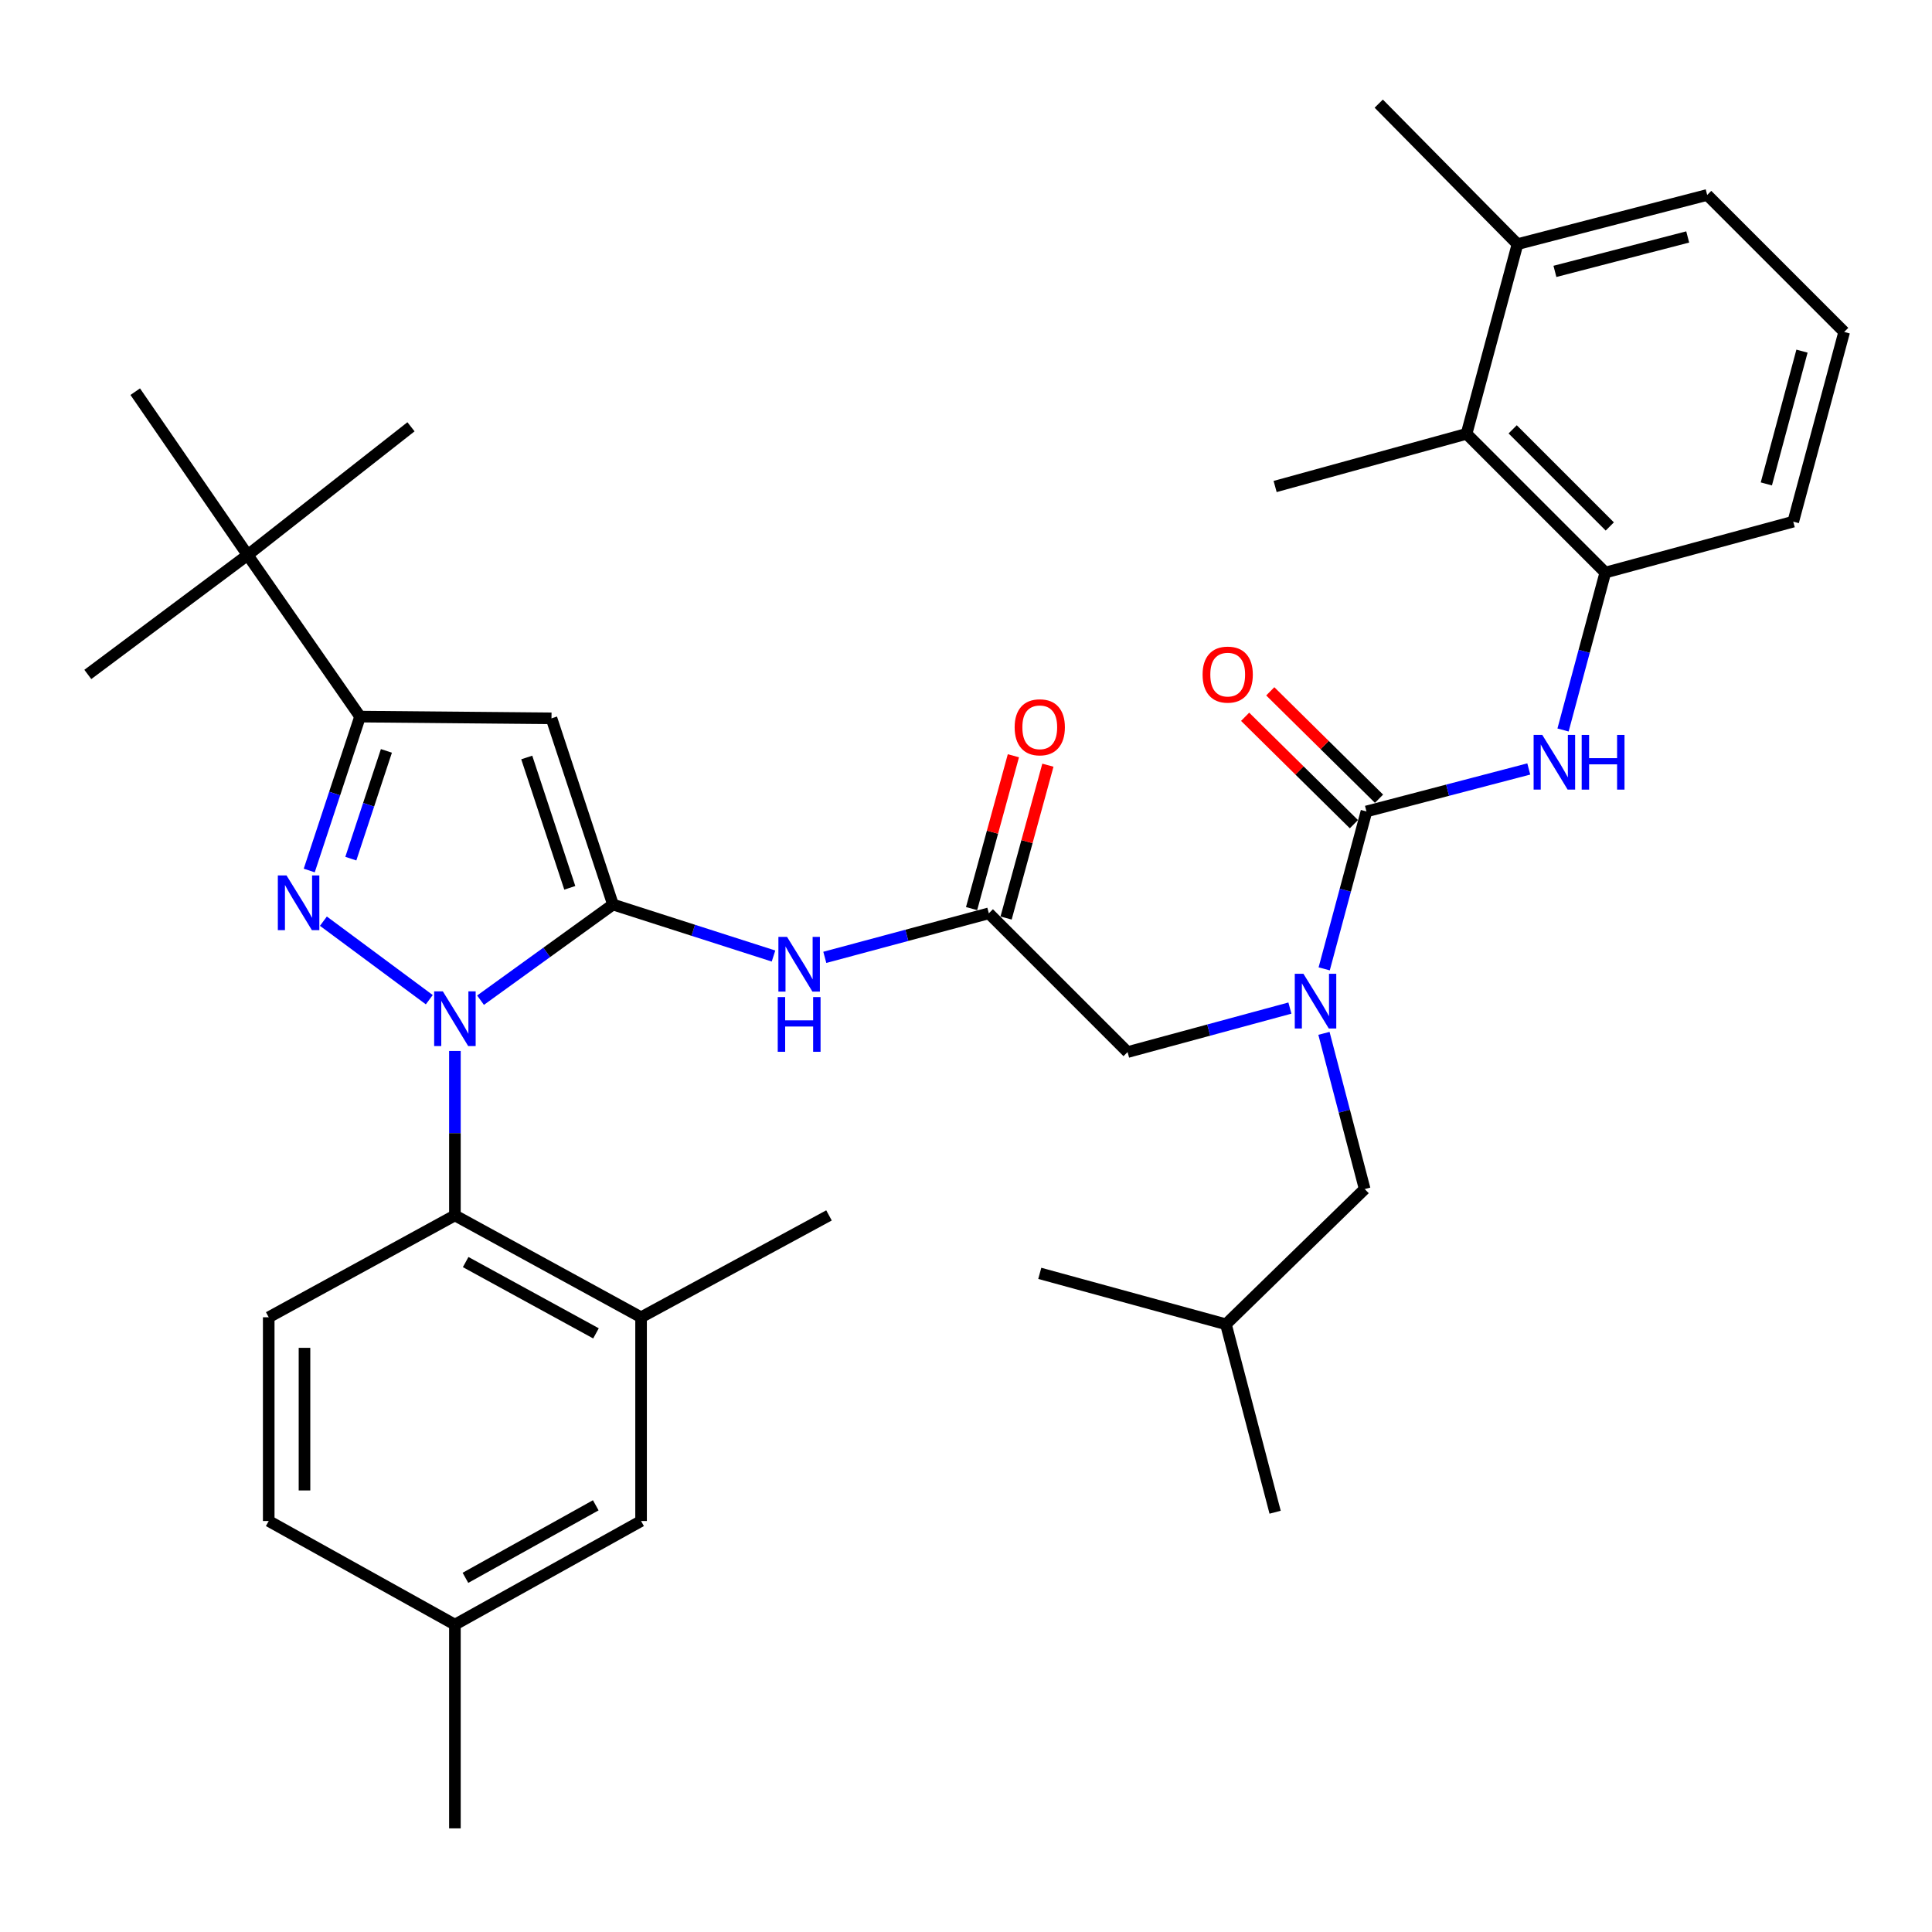 <?xml version='1.0' encoding='iso-8859-1'?>
<svg version='1.1' baseProfile='full'
              xmlns='http://www.w3.org/2000/svg'
                      xmlns:rdkit='http://www.rdkit.org/xml'
                      xmlns:xlink='http://www.w3.org/1999/xlink'
                  xml:space='preserve'
width='1000px' height='1000px' viewBox='0 0 1000 1000'>
<!-- END OF HEADER -->
<rect style='opacity:1.0;fill:#FFFFFF;stroke:none' width='1000' height='1000' x='0' y='0'> </rect>
<path class='bond-0' d='M 511.819,472.731 L 469.369,484.13' style='fill:none;fill-rule:evenodd;stroke:#000000;stroke-width:6px;stroke-linecap:butt;stroke-linejoin:miter;stroke-opacity:1' />
<path class='bond-0' d='M 469.369,484.13 L 426.919,495.529' style='fill:none;fill-rule:evenodd;stroke:#0000FF;stroke-width:6px;stroke-linecap:butt;stroke-linejoin:miter;stroke-opacity:1' />
<path class='bond-1' d='M 520.748,475.174 L 531.569,435.618' style='fill:none;fill-rule:evenodd;stroke:#000000;stroke-width:6px;stroke-linecap:butt;stroke-linejoin:miter;stroke-opacity:1' />
<path class='bond-1' d='M 531.569,435.618 L 542.391,396.061' style='fill:none;fill-rule:evenodd;stroke:#FF0000;stroke-width:6px;stroke-linecap:butt;stroke-linejoin:miter;stroke-opacity:1' />
<path class='bond-1' d='M 502.889,470.289 L 513.711,430.732' style='fill:none;fill-rule:evenodd;stroke:#000000;stroke-width:6px;stroke-linecap:butt;stroke-linejoin:miter;stroke-opacity:1' />
<path class='bond-1' d='M 513.711,430.732 L 524.532,391.175' style='fill:none;fill-rule:evenodd;stroke:#FF0000;stroke-width:6px;stroke-linecap:butt;stroke-linejoin:miter;stroke-opacity:1' />
<path class='bond-2' d='M 511.819,472.731 L 583.637,544.549' style='fill:none;fill-rule:evenodd;stroke:#000000;stroke-width:6px;stroke-linecap:butt;stroke-linejoin:miter;stroke-opacity:1' />
<path class='bond-3' d='M 583.637,544.549 L 625.645,533.164' style='fill:none;fill-rule:evenodd;stroke:#000000;stroke-width:6px;stroke-linecap:butt;stroke-linejoin:miter;stroke-opacity:1' />
<path class='bond-3' d='M 625.645,533.164 L 667.653,521.78' style='fill:none;fill-rule:evenodd;stroke:#0000FF;stroke-width:6px;stroke-linecap:butt;stroke-linejoin:miter;stroke-opacity:1' />
<path class='bond-4' d='M 400.367,494.838 L 358.822,481.512' style='fill:none;fill-rule:evenodd;stroke:#0000FF;stroke-width:6px;stroke-linecap:butt;stroke-linejoin:miter;stroke-opacity:1' />
<path class='bond-4' d='M 358.822,481.512 L 317.277,468.185' style='fill:none;fill-rule:evenodd;stroke:#000000;stroke-width:6px;stroke-linecap:butt;stroke-linejoin:miter;stroke-opacity:1' />
<path class='bond-5' d='M 685.398,501.484 L 696.337,460.744' style='fill:none;fill-rule:evenodd;stroke:#0000FF;stroke-width:6px;stroke-linecap:butt;stroke-linejoin:miter;stroke-opacity:1' />
<path class='bond-5' d='M 696.337,460.744 L 707.276,420.005' style='fill:none;fill-rule:evenodd;stroke:#000000;stroke-width:6px;stroke-linecap:butt;stroke-linejoin:miter;stroke-opacity:1' />
<path class='bond-6' d='M 685.275,534.859 L 695.818,575.156' style='fill:none;fill-rule:evenodd;stroke:#0000FF;stroke-width:6px;stroke-linecap:butt;stroke-linejoin:miter;stroke-opacity:1' />
<path class='bond-6' d='M 695.818,575.156 L 706.361,615.452' style='fill:none;fill-rule:evenodd;stroke:#000000;stroke-width:6px;stroke-linecap:butt;stroke-linejoin:miter;stroke-opacity:1' />
<path class='bond-7' d='M 235.461,543.974 L 235.461,586.533' style='fill:none;fill-rule:evenodd;stroke:#0000FF;stroke-width:6px;stroke-linecap:butt;stroke-linejoin:miter;stroke-opacity:1' />
<path class='bond-7' d='M 235.461,586.533 L 235.461,629.091' style='fill:none;fill-rule:evenodd;stroke:#000000;stroke-width:6px;stroke-linecap:butt;stroke-linejoin:miter;stroke-opacity:1' />
<path class='bond-8' d='M 248.724,517.691 L 283,492.938' style='fill:none;fill-rule:evenodd;stroke:#0000FF;stroke-width:6px;stroke-linecap:butt;stroke-linejoin:miter;stroke-opacity:1' />
<path class='bond-8' d='M 283,492.938 L 317.277,468.185' style='fill:none;fill-rule:evenodd;stroke:#000000;stroke-width:6px;stroke-linecap:butt;stroke-linejoin:miter;stroke-opacity:1' />
<path class='bond-9' d='M 222.202,517.437 L 167.395,476.795' style='fill:none;fill-rule:evenodd;stroke:#0000FF;stroke-width:6px;stroke-linecap:butt;stroke-linejoin:miter;stroke-opacity:1' />
<path class='bond-10' d='M 317.277,468.185 L 285.451,371.814' style='fill:none;fill-rule:evenodd;stroke:#000000;stroke-width:6px;stroke-linecap:butt;stroke-linejoin:miter;stroke-opacity:1' />
<path class='bond-10' d='M 294.922,459.535 L 272.644,392.076' style='fill:none;fill-rule:evenodd;stroke:#000000;stroke-width:6px;stroke-linecap:butt;stroke-linejoin:miter;stroke-opacity:1' />
<path class='bond-11' d='M 285.451,371.814 L 186.365,370.909' style='fill:none;fill-rule:evenodd;stroke:#000000;stroke-width:6px;stroke-linecap:butt;stroke-linejoin:miter;stroke-opacity:1' />
<path class='bond-12' d='M 186.365,370.909 L 128.186,287.272' style='fill:none;fill-rule:evenodd;stroke:#000000;stroke-width:6px;stroke-linecap:butt;stroke-linejoin:miter;stroke-opacity:1' />
<path class='bond-13' d='M 186.365,370.909 L 173.214,410.741' style='fill:none;fill-rule:evenodd;stroke:#000000;stroke-width:6px;stroke-linecap:butt;stroke-linejoin:miter;stroke-opacity:1' />
<path class='bond-13' d='M 173.214,410.741 L 160.062,450.573' style='fill:none;fill-rule:evenodd;stroke:#0000FF;stroke-width:6px;stroke-linecap:butt;stroke-linejoin:miter;stroke-opacity:1' />
<path class='bond-13' d='M 200.001,388.663 L 190.795,416.545' style='fill:none;fill-rule:evenodd;stroke:#000000;stroke-width:6px;stroke-linecap:butt;stroke-linejoin:miter;stroke-opacity:1' />
<path class='bond-13' d='M 190.795,416.545 L 181.589,444.428' style='fill:none;fill-rule:evenodd;stroke:#0000FF;stroke-width:6px;stroke-linecap:butt;stroke-linejoin:miter;stroke-opacity:1' />
<path class='bond-14' d='M 759.088,224.547 L 830.906,296.365' style='fill:none;fill-rule:evenodd;stroke:#000000;stroke-width:6px;stroke-linecap:butt;stroke-linejoin:miter;stroke-opacity:1' />
<path class='bond-14' d='M 782.953,222.227 L 833.225,272.5' style='fill:none;fill-rule:evenodd;stroke:#000000;stroke-width:6px;stroke-linecap:butt;stroke-linejoin:miter;stroke-opacity:1' />
<path class='bond-15' d='M 759.088,224.547 L 785.451,126.365' style='fill:none;fill-rule:evenodd;stroke:#000000;stroke-width:6px;stroke-linecap:butt;stroke-linejoin:miter;stroke-opacity:1' />
<path class='bond-16' d='M 759.088,224.547 L 660.001,251.816' style='fill:none;fill-rule:evenodd;stroke:#000000;stroke-width:6px;stroke-linecap:butt;stroke-linejoin:miter;stroke-opacity:1' />
<path class='bond-17' d='M 707.276,420.005 L 749.283,409.01' style='fill:none;fill-rule:evenodd;stroke:#000000;stroke-width:6px;stroke-linecap:butt;stroke-linejoin:miter;stroke-opacity:1' />
<path class='bond-17' d='M 749.283,409.01 L 791.289,398.015' style='fill:none;fill-rule:evenodd;stroke:#0000FF;stroke-width:6px;stroke-linecap:butt;stroke-linejoin:miter;stroke-opacity:1' />
<path class='bond-18' d='M 713.781,413.417 L 685.633,385.624' style='fill:none;fill-rule:evenodd;stroke:#000000;stroke-width:6px;stroke-linecap:butt;stroke-linejoin:miter;stroke-opacity:1' />
<path class='bond-18' d='M 685.633,385.624 L 657.486,357.832' style='fill:none;fill-rule:evenodd;stroke:#FF0000;stroke-width:6px;stroke-linecap:butt;stroke-linejoin:miter;stroke-opacity:1' />
<path class='bond-18' d='M 700.772,426.592 L 672.625,398.799' style='fill:none;fill-rule:evenodd;stroke:#000000;stroke-width:6px;stroke-linecap:butt;stroke-linejoin:miter;stroke-opacity:1' />
<path class='bond-18' d='M 672.625,398.799 L 644.477,371.007' style='fill:none;fill-rule:evenodd;stroke:#FF0000;stroke-width:6px;stroke-linecap:butt;stroke-linejoin:miter;stroke-opacity:1' />
<path class='bond-19' d='M 809.027,377.845 L 819.966,337.105' style='fill:none;fill-rule:evenodd;stroke:#0000FF;stroke-width:6px;stroke-linecap:butt;stroke-linejoin:miter;stroke-opacity:1' />
<path class='bond-19' d='M 819.966,337.105 L 830.906,296.365' style='fill:none;fill-rule:evenodd;stroke:#000000;stroke-width:6px;stroke-linecap:butt;stroke-linejoin:miter;stroke-opacity:1' />
<path class='bond-20' d='M 830.906,296.365 L 928.182,270.001' style='fill:none;fill-rule:evenodd;stroke:#000000;stroke-width:6px;stroke-linecap:butt;stroke-linejoin:miter;stroke-opacity:1' />
<path class='bond-21' d='M 785.451,126.365 L 713.633,53.642' style='fill:none;fill-rule:evenodd;stroke:#000000;stroke-width:6px;stroke-linecap:butt;stroke-linejoin:miter;stroke-opacity:1' />
<path class='bond-22' d='M 785.451,126.365 L 883.633,100.907' style='fill:none;fill-rule:evenodd;stroke:#000000;stroke-width:6px;stroke-linecap:butt;stroke-linejoin:miter;stroke-opacity:1' />
<path class='bond-22' d='M 804.826,140.469 L 873.553,122.648' style='fill:none;fill-rule:evenodd;stroke:#000000;stroke-width:6px;stroke-linecap:butt;stroke-linejoin:miter;stroke-opacity:1' />
<path class='bond-23' d='M 954.545,171.82 L 928.182,270.001' style='fill:none;fill-rule:evenodd;stroke:#000000;stroke-width:6px;stroke-linecap:butt;stroke-linejoin:miter;stroke-opacity:1' />
<path class='bond-23' d='M 932.709,181.746 L 914.255,250.473' style='fill:none;fill-rule:evenodd;stroke:#000000;stroke-width:6px;stroke-linecap:butt;stroke-linejoin:miter;stroke-opacity:1' />
<path class='bond-24' d='M 954.545,171.82 L 883.633,100.907' style='fill:none;fill-rule:evenodd;stroke:#000000;stroke-width:6px;stroke-linecap:butt;stroke-linejoin:miter;stroke-opacity:1' />
<path class='bond-25' d='M 706.361,615.452 L 634.543,685.449' style='fill:none;fill-rule:evenodd;stroke:#000000;stroke-width:6px;stroke-linecap:butt;stroke-linejoin:miter;stroke-opacity:1' />
<path class='bond-26' d='M 634.543,685.449 L 538.182,659.086' style='fill:none;fill-rule:evenodd;stroke:#000000;stroke-width:6px;stroke-linecap:butt;stroke-linejoin:miter;stroke-opacity:1' />
<path class='bond-27' d='M 634.543,685.449 L 660.001,782.725' style='fill:none;fill-rule:evenodd;stroke:#000000;stroke-width:6px;stroke-linecap:butt;stroke-linejoin:miter;stroke-opacity:1' />
<path class='bond-28' d='M 235.461,629.091 L 331.821,681.818' style='fill:none;fill-rule:evenodd;stroke:#000000;stroke-width:6px;stroke-linecap:butt;stroke-linejoin:miter;stroke-opacity:1' />
<path class='bond-28' d='M 241.027,653.243 L 308.48,690.152' style='fill:none;fill-rule:evenodd;stroke:#000000;stroke-width:6px;stroke-linecap:butt;stroke-linejoin:miter;stroke-opacity:1' />
<path class='bond-29' d='M 235.461,629.091 L 139.089,681.818' style='fill:none;fill-rule:evenodd;stroke:#000000;stroke-width:6px;stroke-linecap:butt;stroke-linejoin:miter;stroke-opacity:1' />
<path class='bond-30' d='M 331.821,681.818 L 331.821,787.272' style='fill:none;fill-rule:evenodd;stroke:#000000;stroke-width:6px;stroke-linecap:butt;stroke-linejoin:miter;stroke-opacity:1' />
<path class='bond-31' d='M 331.821,681.818 L 429.087,629.091' style='fill:none;fill-rule:evenodd;stroke:#000000;stroke-width:6px;stroke-linecap:butt;stroke-linejoin:miter;stroke-opacity:1' />
<path class='bond-32' d='M 128.186,287.272 L 45.455,349.092' style='fill:none;fill-rule:evenodd;stroke:#000000;stroke-width:6px;stroke-linecap:butt;stroke-linejoin:miter;stroke-opacity:1' />
<path class='bond-33' d='M 128.186,287.272 L 69.997,202.73' style='fill:none;fill-rule:evenodd;stroke:#000000;stroke-width:6px;stroke-linecap:butt;stroke-linejoin:miter;stroke-opacity:1' />
<path class='bond-34' d='M 128.186,287.272 L 212.728,220.906' style='fill:none;fill-rule:evenodd;stroke:#000000;stroke-width:6px;stroke-linecap:butt;stroke-linejoin:miter;stroke-opacity:1' />
<path class='bond-35' d='M 139.089,681.818 L 139.089,787.272' style='fill:none;fill-rule:evenodd;stroke:#000000;stroke-width:6px;stroke-linecap:butt;stroke-linejoin:miter;stroke-opacity:1' />
<path class='bond-35' d='M 157.605,697.636 L 157.605,771.454' style='fill:none;fill-rule:evenodd;stroke:#000000;stroke-width:6px;stroke-linecap:butt;stroke-linejoin:miter;stroke-opacity:1' />
<path class='bond-36' d='M 331.821,787.272 L 235.461,840.904' style='fill:none;fill-rule:evenodd;stroke:#000000;stroke-width:6px;stroke-linecap:butt;stroke-linejoin:miter;stroke-opacity:1' />
<path class='bond-36' d='M 308.363,779.139 L 240.91,816.681' style='fill:none;fill-rule:evenodd;stroke:#000000;stroke-width:6px;stroke-linecap:butt;stroke-linejoin:miter;stroke-opacity:1' />
<path class='bond-37' d='M 139.089,787.272 L 235.461,840.904' style='fill:none;fill-rule:evenodd;stroke:#000000;stroke-width:6px;stroke-linecap:butt;stroke-linejoin:miter;stroke-opacity:1' />
<path class='bond-38' d='M 235.461,840.904 L 235.461,946.358' style='fill:none;fill-rule:evenodd;stroke:#000000;stroke-width:6px;stroke-linecap:butt;stroke-linejoin:miter;stroke-opacity:1' />
<path  class='atom-1' d='M 525.182 376.44
Q 525.182 369.64, 528.542 365.84
Q 531.902 362.04, 538.182 362.04
Q 544.462 362.04, 547.822 365.84
Q 551.182 369.64, 551.182 376.44
Q 551.182 383.32, 547.782 387.24
Q 544.382 391.12, 538.182 391.12
Q 531.942 391.12, 528.542 387.24
Q 525.182 383.36, 525.182 376.44
M 538.182 387.92
Q 542.502 387.92, 544.822 385.04
Q 547.182 382.12, 547.182 376.44
Q 547.182 370.88, 544.822 368.08
Q 542.502 365.24, 538.182 365.24
Q 533.862 365.24, 531.502 368.04
Q 529.182 370.84, 529.182 376.44
Q 529.182 382.16, 531.502 385.04
Q 533.862 387.92, 538.182 387.92
' fill='#FF0000'/>
<path  class='atom-3' d='M 407.377 484.935
L 416.657 499.935
Q 417.577 501.415, 419.057 504.095
Q 420.537 506.775, 420.617 506.935
L 420.617 484.935
L 424.377 484.935
L 424.377 513.255
L 420.497 513.255
L 410.537 496.855
Q 409.377 494.935, 408.137 492.735
Q 406.937 490.535, 406.577 489.855
L 406.577 513.255
L 402.897 513.255
L 402.897 484.935
L 407.377 484.935
' fill='#0000FF'/>
<path  class='atom-3' d='M 402.557 516.087
L 406.397 516.087
L 406.397 528.127
L 420.877 528.127
L 420.877 516.087
L 424.717 516.087
L 424.717 544.407
L 420.877 544.407
L 420.877 531.327
L 406.397 531.327
L 406.397 544.407
L 402.557 544.407
L 402.557 516.087
' fill='#0000FF'/>
<path  class='atom-4' d='M 674.653 504.026
L 683.933 519.026
Q 684.853 520.506, 686.333 523.186
Q 687.813 525.866, 687.893 526.026
L 687.893 504.026
L 691.653 504.026
L 691.653 532.346
L 687.773 532.346
L 677.813 515.946
Q 676.653 514.026, 675.413 511.826
Q 674.213 509.626, 673.853 508.946
L 673.853 532.346
L 670.173 532.346
L 670.173 504.026
L 674.653 504.026
' fill='#0000FF'/>
<path  class='atom-5' d='M 229.201 513.109
L 238.481 528.109
Q 239.401 529.589, 240.881 532.269
Q 242.361 534.949, 242.441 535.109
L 242.441 513.109
L 246.201 513.109
L 246.201 541.429
L 242.321 541.429
L 232.361 525.029
Q 231.201 523.109, 229.961 520.909
Q 228.761 518.709, 228.401 518.029
L 228.401 541.429
L 224.721 541.429
L 224.721 513.109
L 229.201 513.109
' fill='#0000FF'/>
<path  class='atom-9' d='M 148.29 453.109
L 157.57 468.109
Q 158.49 469.589, 159.97 472.269
Q 161.45 474.949, 161.53 475.109
L 161.53 453.109
L 165.29 453.109
L 165.29 481.429
L 161.41 481.429
L 151.45 465.029
Q 150.29 463.109, 149.05 460.909
Q 147.85 458.709, 147.49 458.029
L 147.49 481.429
L 143.81 481.429
L 143.81 453.109
L 148.29 453.109
' fill='#0000FF'/>
<path  class='atom-12' d='M 798.282 380.386
L 807.562 395.386
Q 808.482 396.866, 809.962 399.546
Q 811.442 402.226, 811.522 402.386
L 811.522 380.386
L 815.282 380.386
L 815.282 408.706
L 811.402 408.706
L 801.442 392.306
Q 800.282 390.386, 799.042 388.186
Q 797.842 385.986, 797.482 385.306
L 797.482 408.706
L 793.802 408.706
L 793.802 380.386
L 798.282 380.386
' fill='#0000FF'/>
<path  class='atom-12' d='M 818.682 380.386
L 822.522 380.386
L 822.522 392.426
L 837.002 392.426
L 837.002 380.386
L 840.842 380.386
L 840.842 408.706
L 837.002 408.706
L 837.002 395.626
L 822.522 395.626
L 822.522 408.706
L 818.682 408.706
L 818.682 380.386
' fill='#0000FF'/>
<path  class='atom-13' d='M 622.458 349.172
Q 622.458 342.372, 625.818 338.572
Q 629.178 334.772, 635.458 334.772
Q 641.738 334.772, 645.098 338.572
Q 648.458 342.372, 648.458 349.172
Q 648.458 356.052, 645.058 359.972
Q 641.658 363.852, 635.458 363.852
Q 629.218 363.852, 625.818 359.972
Q 622.458 356.092, 622.458 349.172
M 635.458 360.652
Q 639.778 360.652, 642.098 357.772
Q 644.458 354.852, 644.458 349.172
Q 644.458 343.612, 642.098 340.812
Q 639.778 337.972, 635.458 337.972
Q 631.138 337.972, 628.778 340.772
Q 626.458 343.572, 626.458 349.172
Q 626.458 354.892, 628.778 357.772
Q 631.138 360.652, 635.458 360.652
' fill='#FF0000'/>
</svg>
